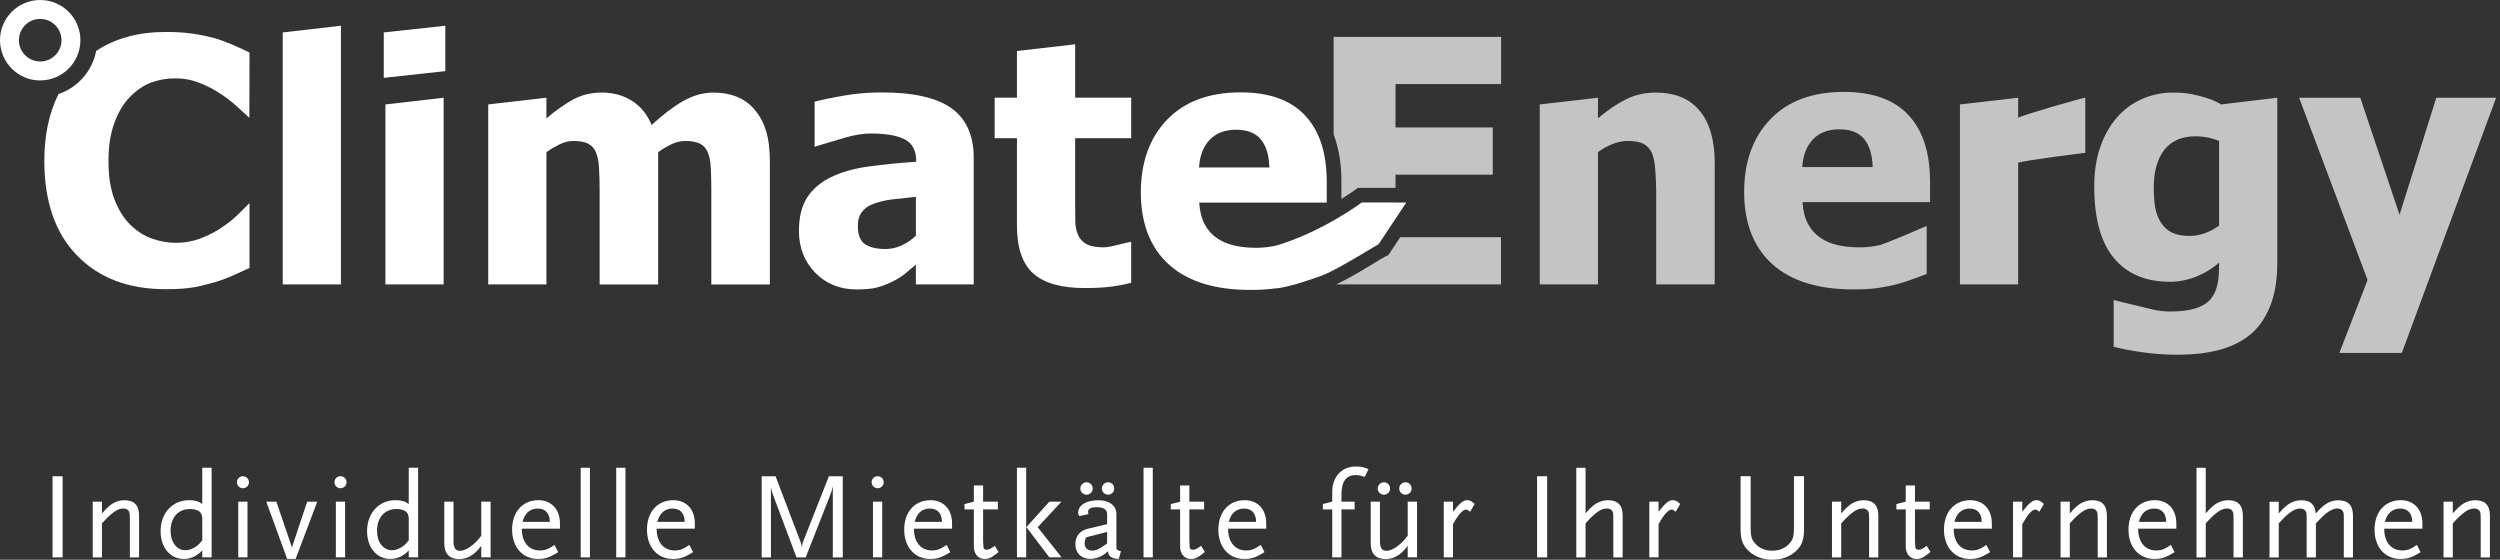 <?xml version="1.0" encoding="utf-8" ?>
<!DOCTYPE svg PUBLIC "-//W3C//DTD SVG 1.1//EN" "http://www.w3.org/Graphics/SVG/1.1/DTD/svg11.dtd">
<svg xmlns="http://www.w3.org/2000/svg" width="268" height="60" viewBox="0 0 268 60" fill="none"><rect x="0" y="0" width="268" height="60" fill="#333333" stroke="none"/><g clip-path="url('#clip0_4200_4981')"><path d="M119.103 30.734C119.864 30.632 120.582 30.491 121.262 30.313V25.91C121.262 25.91 120.136 26.16 119.596 26.301C119.056 26.445 118.619 26.513 118.287 26.513C117.48 26.513 116.863 26.39 116.443 26.148C116.018 25.905 115.724 25.574 115.559 25.157C115.38 24.741 115.282 24.273 115.274 23.746C115.261 23.224 115.257 22.612 115.257 21.91V14.817H121.262V10.469H115.257V4.748L109.018 5.466V10.469H106.629V14.817H109.018V24.176C109.018 26.552 109.596 28.264 110.756 29.31C111.916 30.355 113.765 30.878 116.307 30.878C117.412 30.878 118.347 30.827 119.103 30.725" fill="white"/><path d="M102.022 11.624C100.446 10.477 97.938 9.907 94.491 9.907C93.089 9.907 91.699 10.03 90.322 10.273C88.945 10.515 87.946 10.727 87.325 10.906V15.734C87.325 15.734 89.761 14.978 90.747 14.71C91.733 14.442 92.596 14.31 93.331 14.31C94.959 14.31 96.178 14.523 96.995 14.944C97.806 15.369 98.214 16.13 98.214 17.235V17.341C96.408 17.46 94.721 17.626 93.152 17.842C91.584 18.055 90.232 18.437 89.106 18.981C87.993 19.517 87.134 20.239 86.539 21.153C85.944 22.067 85.647 23.27 85.647 24.753C85.647 26.559 86.233 28.056 87.402 29.246C88.571 30.431 90.045 31.026 91.814 31.026C92.766 31.026 93.501 30.954 94.032 30.814C94.563 30.674 95.103 30.461 95.664 30.189C96.238 29.904 96.689 29.62 97.028 29.335C97.368 29.05 97.751 28.727 98.18 28.37V30.491H104.381V16.873C104.381 14.523 103.595 12.772 102.022 11.624ZM98.18 25.267C97.717 25.718 97.198 26.071 96.629 26.322C96.059 26.572 95.498 26.695 94.954 26.695C93.968 26.695 93.225 26.517 92.719 26.169C92.213 25.82 91.962 25.174 91.962 24.235C91.962 23.593 92.115 23.079 92.417 22.696C92.719 22.309 93.144 22.02 93.692 21.833C94.321 21.608 94.963 21.455 95.617 21.378C96.272 21.302 97.126 21.209 98.185 21.102V25.272L98.18 25.267Z" fill="white"/><path d="M82.531 30.491V17.464C82.531 16.04 82.391 14.884 82.111 13.995C81.834 13.111 81.413 12.346 80.852 11.705C80.342 11.11 79.718 10.668 78.982 10.37C78.247 10.073 77.414 9.924 76.487 9.924C75.395 9.924 74.316 10.226 73.253 10.825C72.191 11.424 71.06 12.283 69.857 13.4C69.368 12.244 68.663 11.382 67.736 10.799C66.81 10.217 65.734 9.924 64.51 9.924C63.38 9.924 62.364 10.17 61.463 10.655C60.562 11.144 59.597 11.819 58.577 12.687V10.476L52.338 11.195V30.491H58.577V16.303C59.04 15.98 59.517 15.704 60.005 15.466C60.49 15.228 60.991 15.113 61.501 15.113C62.169 15.113 62.687 15.211 63.061 15.407C63.435 15.602 63.711 15.912 63.89 16.342C64.068 16.771 64.179 17.323 64.217 18.008C64.26 18.692 64.281 19.521 64.281 20.494V30.495H70.554V16.308C71.098 15.929 71.604 15.632 72.067 15.424C72.531 15.215 72.998 15.113 73.474 15.113C74.154 15.113 74.677 15.211 75.051 15.407C75.425 15.602 75.701 15.912 75.88 16.342C76.058 16.771 76.165 17.323 76.198 17.999C76.237 18.675 76.254 19.508 76.254 20.494V30.495H82.527L82.531 30.491Z" fill="white"/><path d="M47.737 2.759L41.141 3.477V8.344L47.737 7.625V2.759Z" fill="white"/><path d="M47.558 10.477L41.318 11.195V30.491H47.558V10.477Z" fill="white"/><path d="M36.548 2.759L30.309 3.477V30.491H36.548V2.759Z" fill="white"/><path d="M261.171 10.477L257.231 23.023L253.023 10.477H246.465L253.805 30.011L250.779 37.835H257.477L267.584 10.477H261.171Z" fill="#C4C4C4"/><path d="M238.086 11.195L238.056 11.173C237.389 10.736 236.534 10.485 235.629 10.243C234.622 9.983 233.92 9.924 232.9 9.924C231.77 9.924 230.682 10.153 229.636 10.608C228.591 11.067 227.698 11.717 226.963 12.559C226.189 13.443 225.59 14.501 225.152 15.751C224.719 17 224.502 18.407 224.502 19.976C224.502 23.422 225.207 25.99 226.614 27.673C228.025 29.36 230.019 30.206 232.611 30.206C233.585 30.206 234.532 30.019 235.455 29.645C236.373 29.271 237.189 28.773 237.886 28.157V28.531C237.886 29.386 237.814 30.095 237.673 30.66C237.529 31.226 237.282 31.715 236.921 32.131C236.568 32.535 236.033 32.845 235.327 33.066C234.622 33.287 233.738 33.393 232.679 33.393C232.169 33.393 231.672 33.351 231.183 33.266C230.699 33.185 226.585 32.161 226.585 32.161V37.172C227.464 37.397 228.501 37.597 229.696 37.767C230.89 37.941 232.152 38.026 233.483 38.026C235.064 38.026 236.5 37.865 237.797 37.537C239.089 37.21 240.202 36.679 241.129 35.944C242.055 35.217 242.786 34.209 243.322 32.913C243.857 31.617 244.125 30.044 244.125 28.191V10.476L238.081 11.195H238.086ZM237.89 24.183C237.406 24.54 236.887 24.812 236.347 25.003C235.807 25.195 235.259 25.288 234.698 25.288C233.946 25.288 233.334 25.174 232.854 24.94C232.373 24.71 231.982 24.366 231.685 23.916C231.379 23.452 231.166 22.921 231.052 22.322C230.937 21.722 230.882 20.987 230.882 20.12C230.882 18.386 231.26 17.034 232.016 16.065C232.773 15.096 233.895 14.612 235.391 14.612C235.841 14.612 236.296 14.663 236.747 14.756C237.197 14.85 237.58 14.969 237.886 15.113V24.188L237.89 24.183Z" fill="#C4C4C4"/><path d="M223.545 10.477C223.341 10.451 216.613 12.385 216.345 12.627V10.477L210.105 11.195V30.491H216.345V17.447C217.025 17.188 223.545 16.376 223.545 16.376V10.477Z" fill="#C4C4C4"/><path d="M206.896 19.423C206.896 16.346 206.122 13.979 204.579 12.329C203.036 10.68 200.729 9.852 197.664 9.852C194.29 9.852 191.663 10.825 189.789 12.776C187.91 14.726 186.971 17.336 186.971 20.6C186.971 23.864 187.978 26.512 189.993 28.319C192.007 30.125 194.906 31.026 198.684 31.026C199.717 31.026 200.593 30.975 201.311 30.873C202.029 30.771 202.73 30.631 203.406 30.452C204.141 30.274 206.029 29.568 206.543 29.369V24.217C206.543 24.217 202.182 26.117 201.481 26.279C200.78 26.44 200.066 26.517 199.343 26.517C198.497 26.517 197.719 26.44 197.005 26.279C196.296 26.117 195.671 25.854 195.135 25.484C194.591 25.114 194.149 24.621 193.818 23.996C193.486 23.371 193.286 22.598 193.231 21.671H206.9V19.427L206.896 19.423ZM193.206 17.91C193.278 16.66 193.656 15.674 194.341 14.952C195.021 14.225 195.968 13.864 197.184 13.864C198.399 13.864 199.254 14.208 199.832 14.896C200.406 15.585 200.716 16.588 200.75 17.91H193.21H193.206Z" fill="#C4C4C4"/><path d="M183.817 17.464C183.817 15.016 183.273 13.15 182.193 11.858C181.109 10.57 179.545 9.924 177.505 9.924C176.328 9.924 175.257 10.17 174.288 10.655C173.319 11.139 172.324 11.819 171.3 12.687V10.476L165.061 11.195V30.491H171.3V16.303C171.895 15.887 172.452 15.585 172.974 15.394C173.497 15.203 174.011 15.109 174.526 15.109C175.206 15.109 175.746 15.211 176.149 15.402C176.553 15.602 176.863 15.925 177.076 16.376C177.254 16.758 177.378 17.349 177.441 18.148C177.505 18.951 177.543 19.755 177.543 20.562V30.491H183.817V17.464Z" fill="#C4C4C4"/><path d="M142.965 3.953V14.413C143.513 15.862 143.798 17.528 143.798 19.424V21.332C144.618 20.814 145.145 20.435 145.158 20.427L145.562 20.138H149.599V18.727H160.025V13.665H149.599V9.015H160.918V3.953H142.969H142.965Z" fill="#C4C4C4"/><path d="M148.851 27.329L148.485 27.512C148.23 27.639 147.805 27.898 147.312 28.2L147.215 28.26C146.148 28.914 144.715 29.79 143.236 30.487H160.909V25.425H150.109L148.847 27.325L148.851 27.329Z" fill="#C4C4C4"/><path d="M136.807 26.322C136.106 26.483 135.392 26.564 134.665 26.564C133.823 26.564 133.046 26.483 132.332 26.322C131.618 26.165 130.997 25.897 130.462 25.531C129.913 25.162 129.475 24.669 129.144 24.044C128.812 23.419 128.613 22.645 128.557 21.719H142.226V19.475C142.226 16.398 141.453 14.03 139.91 12.381C138.363 10.728 136.059 9.903 132.995 9.903C129.62 9.903 126.993 10.877 125.115 12.828C123.236 14.778 122.297 17.388 122.297 20.652C122.297 23.916 123.304 26.564 125.319 28.37C127.333 30.177 130.232 31.078 134.006 31.078C135.039 31.078 135.919 31.027 136.637 30.925C138.129 30.865 141.431 29.65 141.941 29.45C143.412 28.863 147.471 26.335 147.79 26.177L150.752 21.71L145.992 21.702C145.992 21.702 141.763 24.864 136.811 26.326M129.667 14.995C130.351 14.273 131.299 13.907 132.51 13.907C133.721 13.907 134.58 14.251 135.158 14.94C135.736 15.628 136.042 16.631 136.076 17.953H128.536C128.608 16.704 128.987 15.718 129.667 14.995Z" fill="white"/><path d="M24.962 23.504C24.507 23.882 23.988 24.26 23.393 24.626C22.845 24.983 22.174 25.306 21.379 25.599C20.584 25.888 19.742 26.033 18.867 26.033C17.991 26.033 17.175 25.884 16.325 25.586C15.475 25.289 14.706 24.808 14.017 24.141C13.303 23.453 12.73 22.547 12.287 21.421C11.85 20.299 11.629 18.913 11.629 17.26C11.629 15.607 11.841 14.332 12.262 13.176C12.687 12.024 13.227 11.11 13.894 10.43C14.621 9.682 15.382 9.155 16.185 8.853C16.988 8.552 17.868 8.399 18.833 8.399C19.64 8.399 20.418 8.53 21.158 8.802C21.901 9.07 22.581 9.393 23.198 9.771C23.814 10.15 24.367 10.541 24.855 10.94C25.344 11.34 26.734 12.632 26.734 12.632L26.747 5.636C26.309 5.411 25.731 5.143 25.017 4.833C24.307 4.527 23.644 4.28 23.041 4.102C22.267 3.889 21.459 3.723 20.618 3.604C19.772 3.485 18.824 3.426 17.766 3.426C14.842 3.426 12.356 4.106 10.311 5.457C9.895 7.625 8.326 9.389 6.269 10.086C5.262 12.109 4.752 14.489 4.752 17.243C4.752 21.604 5.921 24.987 8.263 27.393C10.604 29.798 13.762 31.001 17.745 31.001C19.016 31.001 20.014 30.933 20.741 30.805C21.464 30.674 22.246 30.483 23.075 30.236C23.755 30.036 24.409 29.785 25.055 29.497C25.697 29.207 26.262 28.948 26.747 28.723V21.765C26.747 21.765 25.416 23.121 24.966 23.5" fill="white"/><path d="M4.31 8.624C1.934 8.624 0 6.69 0 4.31C0 1.93 1.934 0 4.31 0C6.686 0 8.619 1.934 8.619 4.31C8.619 6.686 6.686 8.619 4.31 8.619M4.31 2.027C3.047 2.027 2.027 3.052 2.027 4.31C2.027 5.568 3.052 6.592 4.31 6.592C5.568 6.592 6.592 5.568 6.592 4.31C6.592 3.052 5.568 2.027 4.31 2.027Z" fill="white"/><path d="M5.633 59.75V51.054H6.712V59.75H5.633Z" fill="white"/><path d="M13.922 59.749V55.521C13.922 55.125 13.896 54.994 13.828 54.824C13.735 54.624 13.497 54.509 13.221 54.509C12.613 54.509 11.967 54.955 10.93 56.103V59.754H9.939V53.782H10.93V55.036C11.338 54.573 11.457 54.458 11.746 54.22C12.192 53.837 12.787 53.625 13.34 53.625C14.394 53.625 14.908 54.165 14.908 55.287V59.754H13.918L13.922 59.749Z" fill="white"/><path d="M21.682 59.749V58.997C21.155 59.592 20.458 59.919 19.706 59.919C18.243 59.919 17.215 58.695 17.215 56.927C17.215 55.002 18.494 53.621 20.258 53.621C20.891 53.621 21.299 53.74 21.682 54.029V50.14H22.685V59.745H21.682V59.749ZM21.682 55.86C21.682 55.397 21.669 55.265 21.563 55.07C21.393 54.738 20.968 54.568 20.364 54.568C19.098 54.568 18.282 55.478 18.282 56.914C18.282 58.113 18.953 58.984 19.875 58.984C20.233 58.984 20.666 58.84 21.036 58.576C21.261 58.419 21.405 58.275 21.682 57.93V55.86Z" fill="white"/><path d="M26.043 52.341C25.686 52.341 25.396 52.052 25.396 51.695C25.396 51.338 25.686 51.049 26.043 51.049C26.399 51.049 26.689 51.338 26.689 51.695C26.689 52.052 26.399 52.341 26.043 52.341ZM25.541 59.749V53.778H26.531V59.749H25.541Z" fill="white"/><path d="M31.694 59.92H30.785L28.545 53.778H29.625L31.273 58.615L31.299 58.853L31.312 58.628L32.931 53.778H34.011L31.69 59.92H31.694Z" fill="white"/><path d="M36.502 52.341C36.145 52.341 35.855 52.052 35.855 51.695C35.855 51.338 36.145 51.049 36.502 51.049C36.858 51.049 37.148 51.338 37.148 51.695C37.148 52.052 36.858 52.341 36.502 52.341ZM36.004 59.749V53.778H36.995V59.749H36.004Z" fill="white"/><path d="M43.817 59.749V58.997C43.289 59.592 42.593 59.919 41.84 59.919C40.378 59.919 39.35 58.695 39.35 56.927C39.35 55.002 40.629 53.621 42.393 53.621C43.026 53.621 43.434 53.74 43.817 54.029V50.14H44.82V59.745H43.817V59.749ZM43.817 55.86C43.817 55.397 43.804 55.265 43.698 55.07C43.528 54.738 43.102 54.568 42.499 54.568C41.232 54.568 40.416 55.478 40.416 56.914C40.416 58.113 41.088 58.984 42.01 58.984C42.367 58.984 42.801 58.84 43.17 58.576C43.396 58.419 43.54 58.275 43.817 57.93V55.86Z" fill="white"/><path d="M51.592 59.749V58.508C50.895 59.468 50.118 59.932 49.221 59.932C48.179 59.932 47.627 59.349 47.627 58.257V53.777H48.617V58.006C48.617 58.746 48.83 59.048 49.327 59.048C49.96 59.048 50.908 58.376 51.592 57.428V53.777H52.595V59.749H51.592Z" fill="white"/><path d="M55.938 56.676C55.938 58.125 56.677 59.009 57.889 59.009C58.416 59.009 58.798 58.865 59.444 58.414L59.84 59.192C58.955 59.745 58.454 59.919 57.676 59.919C56.014 59.919 54.897 58.652 54.897 56.77C54.897 54.887 56.019 53.62 57.719 53.62C59.117 53.62 60.026 54.61 60.026 56.098V56.676H55.942H55.938ZM57.651 54.517C56.822 54.517 56.239 55.018 56.019 55.941H58.943C58.93 55.018 58.467 54.517 57.651 54.517Z" fill="white"/><path d="M62.25 59.749V50.144H63.24V59.749H62.25Z" fill="white"/><path d="M66.059 59.749V50.144H67.049V59.749H66.059Z" fill="white"/><path d="M70.392 56.676C70.392 58.125 71.132 59.009 72.343 59.009C72.87 59.009 73.253 58.865 73.899 58.414L74.294 59.192C73.41 59.745 72.913 59.919 72.135 59.919C70.473 59.919 69.356 58.652 69.356 56.77C69.356 54.887 70.478 53.62 72.178 53.62C73.576 53.62 74.486 54.61 74.486 56.098V56.676H70.401H70.392ZM72.105 54.517C71.277 54.517 70.694 55.018 70.473 55.941H73.397C73.385 55.018 72.921 54.517 72.105 54.517Z" fill="white"/><path d="M89.277 59.75V52.133C89.184 52.58 89.133 52.728 88.946 53.2L86.374 59.75H85.384L82.987 53.37C82.804 52.881 82.749 52.749 82.643 52.21V59.75H81.652V51.054H83.14L85.788 58.011C85.919 58.355 85.919 58.445 85.958 58.67C86.009 58.326 86.026 58.249 86.115 58.011L88.856 51.054H90.344V59.75H89.264H89.277Z" fill="white"/><path d="M94.084 52.341C93.727 52.341 93.438 52.052 93.438 51.695C93.438 51.338 93.727 51.049 94.084 51.049C94.441 51.049 94.73 51.338 94.73 51.695C94.73 52.052 94.441 52.341 94.084 52.341ZM93.582 59.749V53.778H94.572V59.749H93.582Z" fill="white"/><path d="M97.973 56.676C97.973 58.125 98.713 59.009 99.924 59.009C100.451 59.009 100.833 58.865 101.479 58.414L101.875 59.192C100.991 59.745 100.489 59.919 99.711 59.919C98.049 59.919 96.932 58.652 96.932 56.77C96.932 54.887 98.054 53.62 99.754 53.62C101.152 53.62 102.062 54.61 102.062 56.098V56.676H97.977H97.973ZM99.686 54.517C98.857 54.517 98.275 55.018 98.054 55.941H100.978C100.965 55.018 100.502 54.517 99.686 54.517Z" fill="white"/><path d="M105.545 59.919C104.861 59.919 104.398 59.379 104.398 58.588V54.61H103.395V54.032L104.398 53.781V52.043H105.388V53.781H106.969V54.61H105.388V58.01C105.388 58.061 105.413 58.563 105.426 58.669C105.452 58.839 105.558 58.932 105.77 58.932C106.021 58.932 106.217 58.826 106.642 58.512L107.05 59.17C106.353 59.749 106.021 59.923 105.545 59.923V59.919Z" fill="white"/><path d="M109.016 59.749V50.144H110.006V59.749H109.016ZM112.492 59.749L110.027 56.506L112.492 53.778H113.784L111.243 56.519L113.801 59.749H112.497H112.492Z" fill="white"/><path d="M119.937 59.919C119.121 59.868 118.832 59.656 118.777 59.09C118.475 59.354 118.343 59.46 118.144 59.566C117.774 59.779 117.302 59.911 116.877 59.911C115.916 59.911 115.283 59.29 115.283 58.342C115.283 57.471 115.746 56.893 116.614 56.68L118.683 56.192V55.112C118.683 54.623 118.314 54.373 117.549 54.373C116.928 54.373 116.639 54.543 116.639 54.887C116.639 54.955 116.652 55.006 116.69 55.112L115.687 55.325C115.593 55.167 115.581 55.099 115.581 54.955C115.581 54.164 116.452 53.625 117.727 53.625C118.926 53.625 119.678 54.19 119.678 55.112V58.776C119.703 58.933 119.861 59.039 120.167 59.095L119.929 59.923L119.937 59.919ZM116.482 53.029C116.112 53.029 115.81 52.728 115.81 52.371C115.81 52.014 116.112 51.699 116.482 51.699C116.852 51.699 117.141 52.001 117.141 52.371C117.141 52.74 116.839 53.029 116.482 53.029ZM118.683 57.02L116.444 57.599C116.299 57.875 116.274 58.007 116.274 58.245C116.274 58.721 116.588 59.022 117.077 59.022C117.523 59.022 117.829 58.878 118.683 58.257V57.02ZM118.79 53.029C118.42 53.029 118.118 52.728 118.118 52.371C118.118 52.014 118.42 51.699 118.79 51.699C119.159 51.699 119.448 52.001 119.448 52.371C119.448 52.74 119.147 53.029 118.79 53.029Z" fill="white"/><path d="M122.586 59.749V50.144H123.576V59.749H122.586Z" fill="white"/><path d="M127.656 59.919C126.972 59.919 126.509 59.379 126.509 58.588V54.61H125.506V54.032L126.509 53.781V52.043H127.499V53.781H129.08V54.61H127.499V58.01C127.499 58.061 127.525 58.563 127.537 58.669C127.563 58.839 127.669 58.932 127.882 58.932C128.132 58.932 128.328 58.826 128.753 58.512L129.161 59.17C128.464 59.749 128.132 59.923 127.661 59.923L127.656 59.919Z" fill="white"/><path d="M131.651 56.676C131.651 58.125 132.39 59.009 133.602 59.009C134.129 59.009 134.511 58.865 135.157 58.414L135.552 59.192C134.668 59.745 134.167 59.919 133.389 59.919C131.727 59.919 130.609 58.652 130.609 56.77C130.609 54.887 131.731 53.62 133.432 53.62C134.83 53.62 135.739 54.61 135.739 56.098V56.676H131.655H131.651ZM133.364 54.517C132.535 54.517 131.952 55.018 131.731 55.941H134.656C134.643 55.018 134.18 54.517 133.364 54.517Z" fill="white"/><path d="M146.295 51.13C145.874 50.985 145.623 50.93 145.321 50.93C144.305 50.93 143.804 51.614 143.804 53.038V53.778H145.215V54.606H143.804V59.745H142.814V54.606H141.811V54.029L142.814 53.778V52.787C142.814 51.087 143.817 50.008 145.385 50.008C145.886 50.008 146.244 50.089 146.703 50.297L146.295 51.126V51.13Z" fill="white"/><path d="M150.905 59.749V58.508C150.208 59.469 149.43 59.932 148.533 59.932C147.492 59.932 146.939 59.35 146.939 58.257V53.778H147.93V58.007C147.93 58.746 148.142 59.048 148.64 59.048C149.273 59.048 150.221 58.376 150.905 57.428V53.778H151.908V59.749H150.905ZM148.359 53.029C147.989 53.029 147.687 52.728 147.687 52.371C147.687 52.014 147.989 51.699 148.359 51.699C148.729 51.699 149.018 52.001 149.018 52.371C149.018 52.74 148.716 53.029 148.359 53.029ZM150.667 53.029C150.297 53.029 149.995 52.728 149.995 52.371C149.995 52.014 150.297 51.699 150.667 51.699C151.037 51.699 151.326 52.001 151.326 52.371C151.326 52.74 151.024 53.029 150.667 53.029Z" fill="white"/><path d="M157.594 54.861C157.398 54.691 157.292 54.623 157.173 54.623C156.803 54.623 156.331 55.163 155.762 56.192V59.749H154.771V53.778H155.762V54.857C156.501 53.91 156.867 53.616 157.317 53.616C157.543 53.616 157.819 53.761 158.082 54.024L157.594 54.853V54.861Z" fill="white"/><path d="M164.777 59.75V51.054H165.857V59.75H164.777Z" fill="white"/><path d="M172.95 59.75V55.521C172.95 55.125 172.937 54.994 172.857 54.824C172.763 54.624 172.542 54.509 172.262 54.509C171.641 54.509 170.995 54.955 169.971 56.103V59.754H168.98V50.148H169.971V55.036C170.379 54.573 170.485 54.458 170.774 54.22C171.233 53.838 171.815 53.625 172.381 53.625C173.435 53.625 173.949 54.165 173.949 55.287V59.754H172.946L172.95 59.75Z" fill="white"/><path d="M179.629 54.861C179.433 54.691 179.327 54.623 179.208 54.623C178.838 54.623 178.366 55.163 177.797 56.192V59.749H176.807V53.778H177.797V54.857C178.536 53.91 178.902 53.616 179.353 53.616C179.578 53.616 179.854 53.761 180.118 54.024L179.629 54.853V54.861Z" fill="white"/><path d="M192.387 59.197C191.741 59.724 190.938 60 190.003 60C189.068 60 188.252 59.724 187.606 59.197C186.879 58.601 186.59 57.904 186.59 56.77V51.049H187.669V56.438C187.669 57.518 187.75 57.819 188.171 58.283C188.604 58.771 189.238 59.035 189.99 59.035C190.742 59.035 191.371 58.771 191.809 58.283C192.23 57.819 192.311 57.518 192.311 56.438V51.049H193.39V56.77C193.39 57.93 193.114 58.601 192.387 59.197Z" fill="white"/><path d="M200.369 59.749V55.521C200.369 55.125 200.344 54.994 200.276 54.824C200.182 54.624 199.944 54.509 199.668 54.509C199.06 54.509 198.414 54.955 197.377 56.103V59.754H196.387V53.782H197.377V55.036C197.785 54.573 197.904 54.458 198.193 54.22C198.639 53.837 199.234 53.625 199.787 53.625C200.841 53.625 201.355 54.165 201.355 55.287V59.754H200.365L200.369 59.749Z" fill="white"/><path d="M205.444 59.919C204.759 59.919 204.296 59.379 204.296 58.588V54.61H203.293V54.032L204.296 53.781V52.043H205.286V53.781H206.867V54.61H205.286V58.01C205.286 58.061 205.312 58.563 205.325 58.669C205.35 58.839 205.456 58.932 205.669 58.932C205.92 58.932 206.115 58.826 206.54 58.512L206.948 59.17C206.251 59.749 205.92 59.923 205.448 59.923L205.444 59.919Z" fill="white"/><path d="M209.436 56.676C209.436 58.125 210.175 59.009 211.387 59.009C211.914 59.009 212.296 58.865 212.942 58.414L213.338 59.192C212.453 59.745 211.952 59.919 211.174 59.919C209.512 59.919 208.395 58.652 208.395 56.77C208.395 54.887 209.517 53.62 211.217 53.62C212.615 53.62 213.525 54.61 213.525 56.098V56.676H209.44H209.436ZM211.149 54.517C210.32 54.517 209.738 55.018 209.517 55.941H212.441C212.428 55.018 211.965 54.517 211.149 54.517Z" fill="white"/><path d="M218.619 54.861C218.423 54.691 218.317 54.623 218.198 54.623C217.828 54.623 217.357 55.163 216.787 56.192V59.749H215.797V53.778H216.787V54.857C217.527 53.91 217.892 53.616 218.343 53.616C218.568 53.616 218.844 53.761 219.108 54.024L218.619 54.853V54.861Z" fill="white"/><path d="M224.875 59.749V55.521C224.875 55.125 224.85 54.994 224.782 54.824C224.688 54.624 224.45 54.509 224.174 54.509C223.566 54.509 222.92 54.955 221.883 56.103V59.754H220.893V53.782H221.883V55.036C222.291 54.573 222.41 54.458 222.699 54.22C223.145 53.837 223.74 53.625 224.293 53.625C225.347 53.625 225.861 54.165 225.861 55.287V59.754H224.871L224.875 59.749Z" fill="white"/><path d="M229.211 56.676C229.211 58.125 229.95 59.009 231.162 59.009C231.689 59.009 232.071 58.865 232.717 58.414L233.113 59.192C232.229 59.745 231.731 59.919 230.953 59.919C229.292 59.919 228.174 58.652 228.174 56.77C228.174 54.887 229.296 53.62 230.996 53.62C232.394 53.62 233.304 54.61 233.304 56.098V56.676H229.219H229.211ZM230.924 54.517C230.095 54.517 229.513 55.018 229.292 55.941H232.216C232.203 55.018 231.74 54.517 230.924 54.517Z" fill="white"/><path d="M239.436 59.75V55.521C239.436 55.125 239.424 54.994 239.343 54.824C239.249 54.624 239.028 54.509 238.748 54.509C238.127 54.509 237.481 54.955 236.457 56.103V59.754H235.467V50.148H236.457V55.036C236.865 54.573 236.971 54.458 237.26 54.22C237.724 53.838 238.302 53.625 238.867 53.625C239.921 53.625 240.435 54.165 240.435 55.287V59.754H239.432L239.436 59.75Z" fill="white"/><path d="M251.256 59.749V55.52C251.256 55.087 251.256 55.006 251.162 54.823C251.069 54.623 250.835 54.509 250.555 54.509C250.002 54.509 249.42 54.891 248.54 55.813L248.264 56.102V59.753H247.273V55.525C247.273 55.091 247.273 55.01 247.18 54.828C247.086 54.628 246.848 54.513 246.572 54.513C245.964 54.513 245.318 54.959 244.281 56.107V59.758H243.291V53.786H244.281V55.04C244.689 54.577 244.808 54.462 245.097 54.224C245.544 53.841 246.139 53.629 246.691 53.629C247.681 53.629 248.179 54.092 248.247 55.053C248.668 54.577 248.787 54.458 249.076 54.224C249.522 53.841 250.117 53.629 250.669 53.629C251.723 53.629 252.238 54.169 252.238 55.291V59.758H251.247L251.256 59.749Z" fill="white"/><path d="M255.588 56.676C255.588 58.125 256.327 59.009 257.539 59.009C258.066 59.009 258.448 58.865 259.094 58.414L259.49 59.192C258.605 59.745 258.108 59.919 257.33 59.919C255.669 59.919 254.551 58.652 254.551 56.77C254.551 54.887 255.673 53.62 257.373 53.62C258.771 53.62 259.681 54.61 259.681 56.098V56.676H255.596H255.588ZM257.301 54.517C256.472 54.517 255.89 55.018 255.669 55.941H258.593C258.58 55.018 258.117 54.517 257.301 54.517Z" fill="white"/><path d="M265.932 59.749V55.521C265.932 55.125 265.906 54.994 265.838 54.824C265.745 54.624 265.507 54.509 265.23 54.509C264.623 54.509 263.977 54.955 262.94 56.103V59.754H261.949V53.782H262.94V55.036C263.348 54.573 263.467 54.458 263.756 54.22C264.202 53.837 264.797 53.625 265.349 53.625C266.403 53.625 266.918 54.165 266.918 55.287V59.754H265.927L265.932 59.749Z" fill="white"/></g><defs><clipPath id="clip0_4200_4981"><rect width="267.584" height="60" fill="white"/></clipPath></defs></svg>
